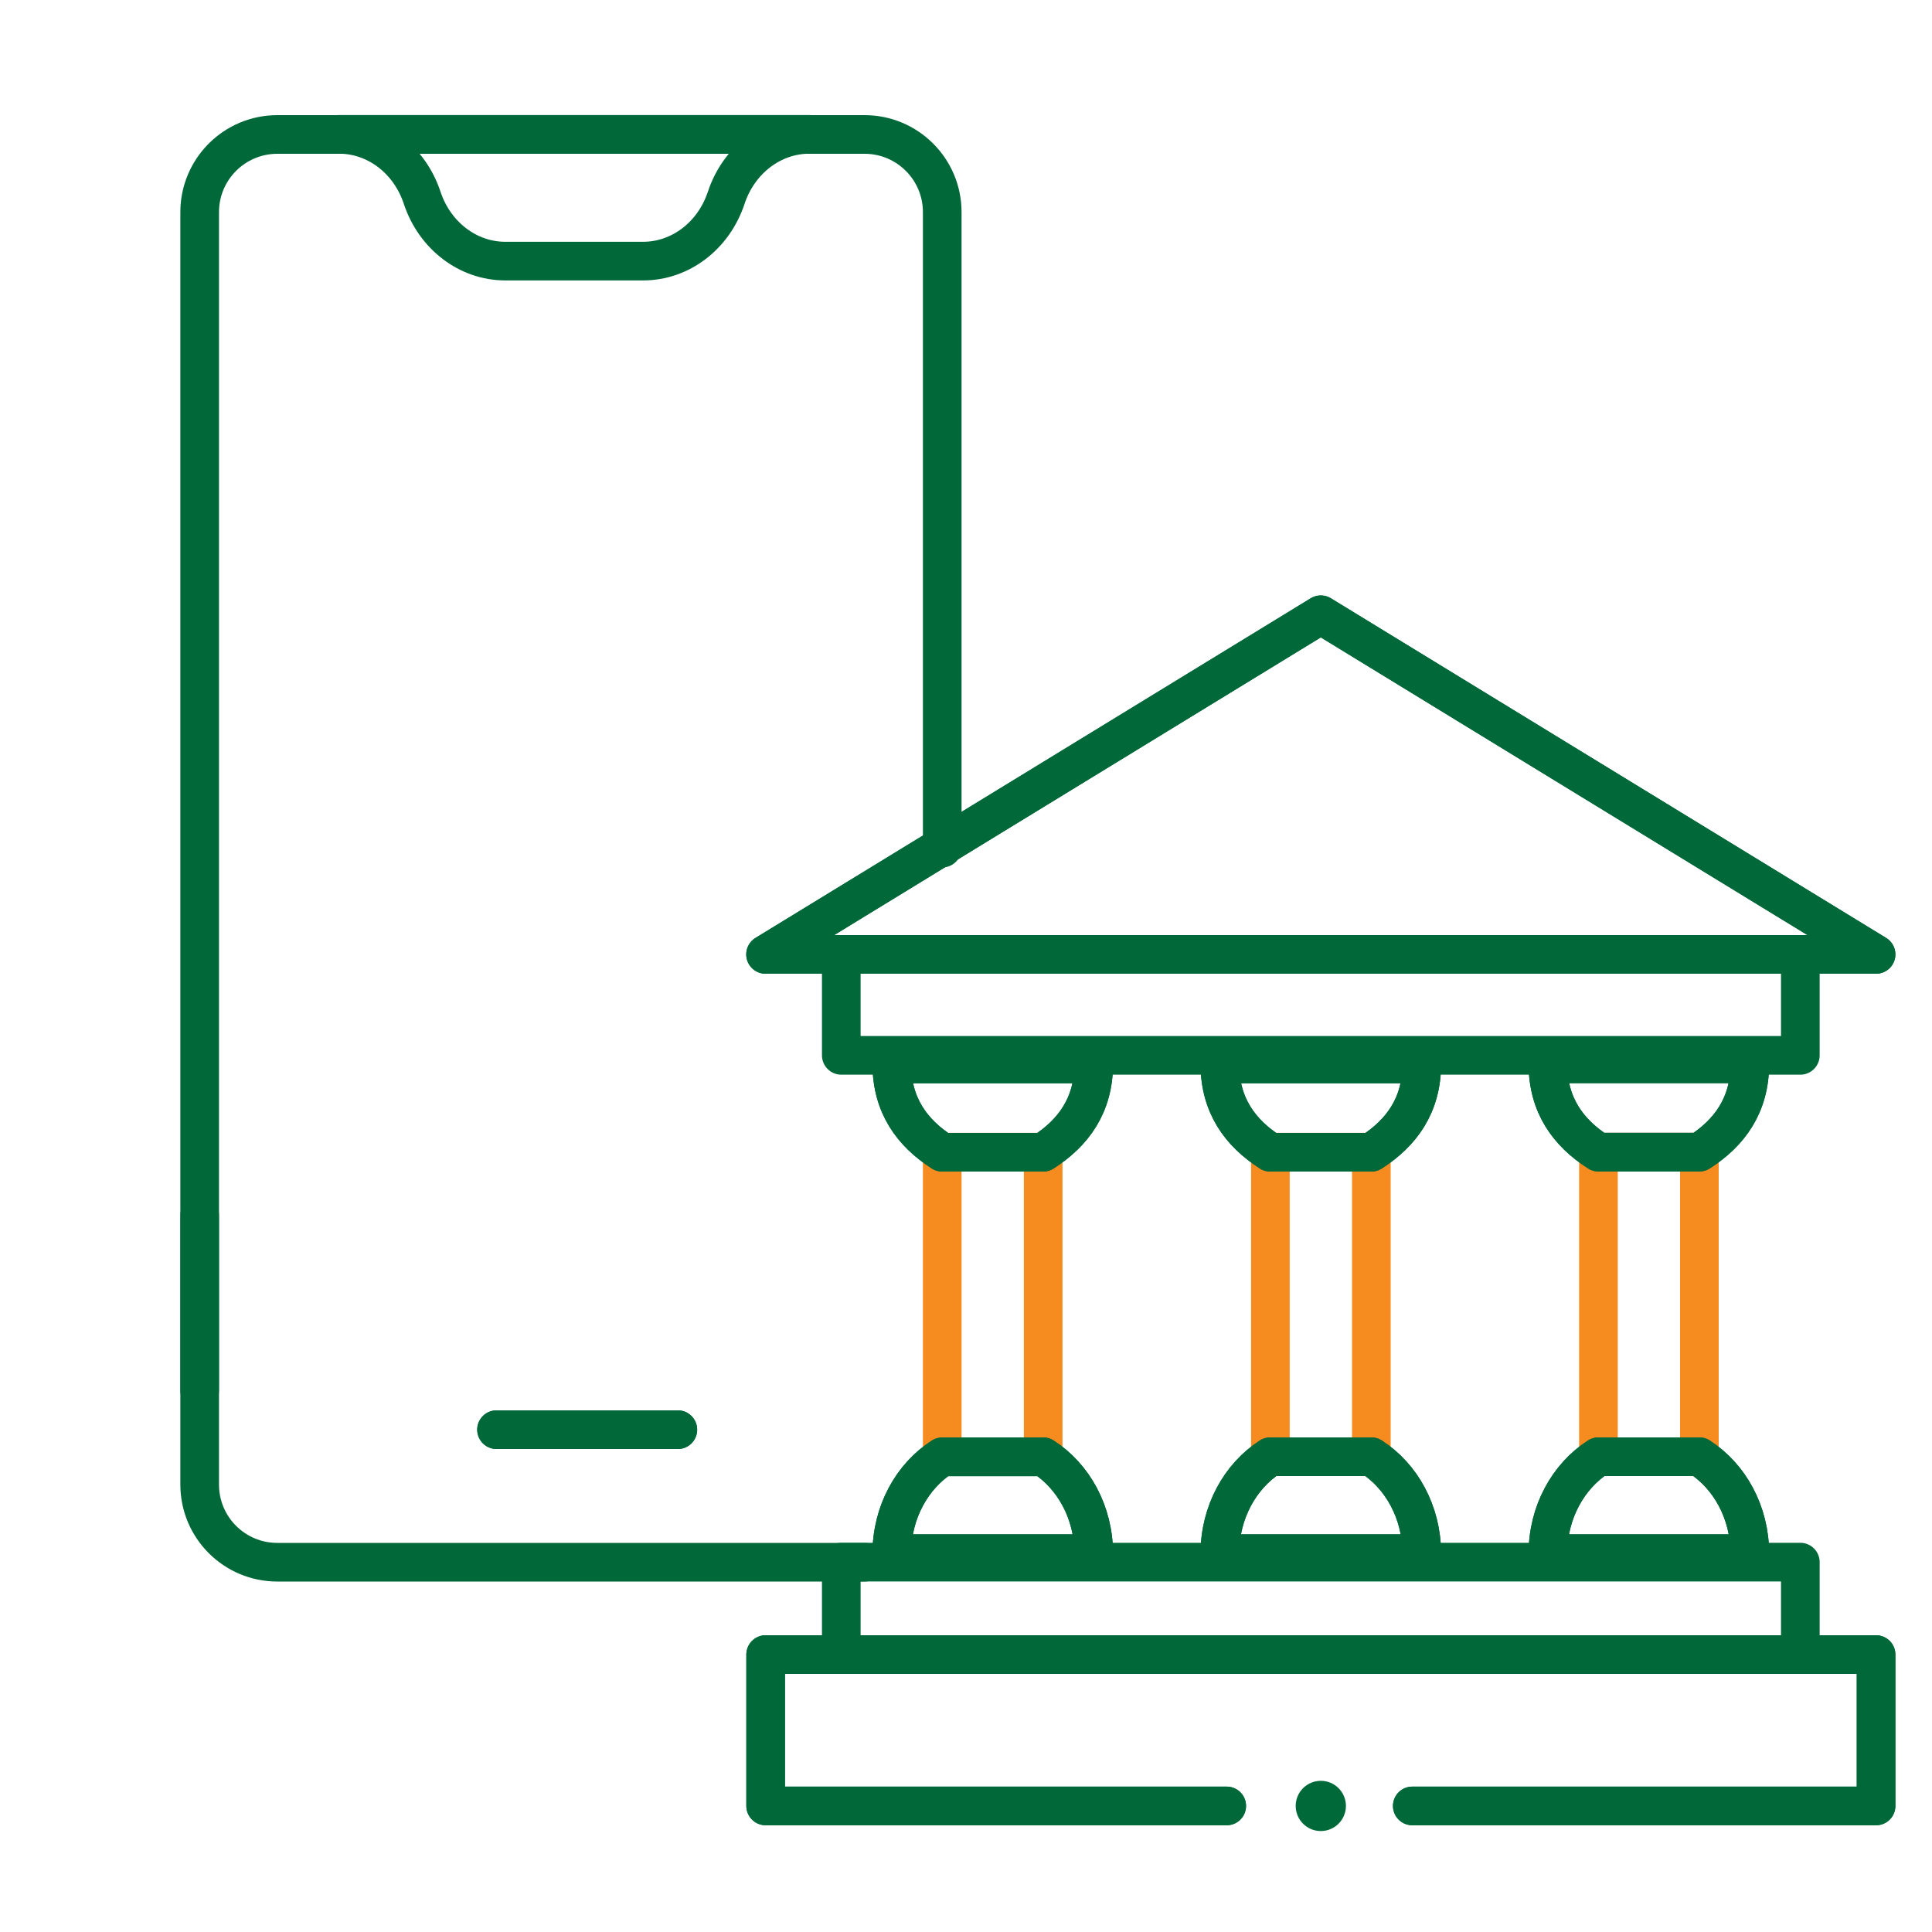 <?xml version="1.0" encoding="UTF-8"?><svg id="Layer_1" xmlns="http://www.w3.org/2000/svg" viewBox="0 0 200 200"><path id="path2468" d="m87.09,161.71h99.28v9.57h-99.28v-9.57Z" style="fill:none; stroke:#006839; stroke-linecap:round; stroke-linejoin:round; stroke-width:4px;"/><path id="path2470" d="m87.09,98.8h99.28v10.45h-99.28v-10.45Z" style="fill:none; stroke:#006839; stroke-linecap:round; stroke-linejoin:round; stroke-width:4px;"/><path id="path2482" d="m126.99,186.95h-47.73v-15.67h114.95v15.67h-48.01" style="fill:none; stroke:#006839; stroke-linecap:round; stroke-linejoin:round; stroke-width:4px;"/><path id="path2486" d="m79.26,98.8h114.95l-57.48-35.16-57.48,35.16Z" style="fill:none; stroke:#006839; stroke-linecap:round; stroke-linejoin:round; stroke-width:4px;"/><path id="path2482-2" d="m126.99,186.95h-47.73v-15.67h114.95v15.67h-48.01" style="fill:none; stroke:#006839; stroke-linecap:round; stroke-linejoin:round; stroke-width:4px;"/><path id="path2486-2" d="m79.26,98.8h114.95l-57.48-35.16-57.48,35.16Z" style="fill:none; stroke:#006839; stroke-linecap:round; stroke-linejoin:round; stroke-width:4px;"/><path id="path2488" d="m141.96,150.8h-10.45v-31.53h10.45v31.53Z" style="fill:none; stroke:#f68b1f; stroke-linecap:round; stroke-linejoin:round; stroke-width:4px;"/><path id="path2490" d="m175.92,150.8h-10.45v-31.53h10.45v31.53Z" style="fill:none; stroke:#f68b1f; stroke-linecap:round; stroke-linejoin:round; stroke-width:4px;"/><path id="path2492" d="m107.99,150.8h-10.45v-31.53h10.45v31.53Z" style="fill:none; stroke:#f68b1f; stroke-linecap:round; stroke-linejoin:round; stroke-width:4px;"/><path id="path2504" d="m141.96,119.28c3.12-2,5.22-4.86,5.22-9.14h-20.9c0,4.28,2.1,7.14,5.22,9.14h10.45Z" style="fill:none; stroke:#006839; stroke-linecap:round; stroke-linejoin:round; stroke-width:4px;"/><path id="path2508" d="m107.99,119.28c3.12-2,5.23-4.86,5.23-9.14h-20.9c0,4.28,2.1,7.14,5.22,9.14h10.45Z" style="fill:none; stroke:#006839; stroke-linecap:round; stroke-linejoin:round; stroke-width:4px;"/><path id="path2512" d="m175.92,119.27c3.12-2,5.22-4.86,5.22-9.14h-20.9c0,4.28,2.1,7.14,5.23,9.14h10.45Z" style="fill:none; stroke:#006839; stroke-linecap:round; stroke-linejoin:round; stroke-width:4px;"/><path id="path2516" d="m107.99,150.8c3.12,2,5.23,5.74,5.23,10.03h-20.9c0-4.28,2.1-8.02,5.22-10.02h10.45Z" style="fill:none; stroke:#006839; stroke-linecap:round; stroke-linejoin:round; stroke-width:4px;"/><path id="path2520" d="m175.92,150.81c3.12,2,5.22,5.74,5.22,10.02h-20.9c0-4.28,2.1-8.02,5.23-10.03h10.45Z" style="fill:none; stroke:#006839; stroke-linecap:round; stroke-linejoin:round; stroke-width:4px;"/><path id="path2524" d="m141.96,150.8c3.12,2,5.22,5.74,5.22,10.03h-20.9c0-4.28,2.1-8.02,5.22-10.03h10.45Z" style="fill:none; stroke:#006839; stroke-linecap:round; stroke-linejoin:round; stroke-width:4px;"/><path id="path2504-2" d="m141.96,119.28c3.12-2,5.22-4.86,5.22-9.14h-20.9c0,4.28,2.1,7.14,5.22,9.14h10.45Z" style="fill:none; stroke:#006839; stroke-linecap:round; stroke-linejoin:round; stroke-width:4px;"/><path id="path2508-2" d="m107.99,119.28c3.12-2,5.23-4.86,5.23-9.14h-20.9c0,4.28,2.1,7.14,5.22,9.14h10.45Z" style="fill:none; stroke:#006839; stroke-linecap:round; stroke-linejoin:round; stroke-width:4px;"/><path id="path2512-2" d="m175.92,119.27c3.12-2,5.22-4.86,5.22-9.14h-20.9c0,4.28,2.1,7.14,5.23,9.14h10.45Z" style="fill:none; stroke:#006839; stroke-linecap:round; stroke-linejoin:round; stroke-width:4px;"/><path id="path2516-2" d="m107.99,150.8c3.12,2,5.23,5.74,5.23,10.03h-20.9c0-4.28,2.1-8.02,5.22-10.02h10.45Z" style="fill:none; stroke:#006839; stroke-linecap:round; stroke-linejoin:round; stroke-width:4px;"/><path id="path2520-2" d="m175.92,150.81c3.12,2,5.22,5.74,5.22,10.02h-20.9c0-4.28,2.1-8.02,5.23-10.03h10.45Z" style="fill:none; stroke:#006839; stroke-linecap:round; stroke-linejoin:round; stroke-width:4px;"/><path id="path2524-2" d="m141.96,150.8c3.12,2,5.22,5.74,5.22,10.03h-20.9c0-4.28,2.1-8.02,5.22-10.03h10.45Z" style="fill:none; stroke:#006839; stroke-linecap:round; stroke-linejoin:round; stroke-width:4px;"/><line x1="51.4" y1="148" x2="70.17" y2="148" style="fill:none; stroke:#006839; stroke-linecap:round; stroke-linejoin:round; stroke-width:4px;"/><line x1="51.4" y1="148" x2="70.17" y2="148" style="fill:none; stroke:#006839; stroke-linecap:round; stroke-linejoin:round; stroke-width:4px;"/><path d="m20.67,125.81v27.87c0,4.45,3.6,8.04,8.04,8.04h60.79" style="fill:none; stroke:#006839; stroke-linecap:round; stroke-linejoin:round; stroke-width:4px;"/><path d="m97.54,87.8V21.96c0-4.44-3.6-8.04-8.04-8.04H28.71c-4.44,0-8.04,3.6-8.04,8.04v121.96" style="fill:none; stroke:#006839; stroke-linecap:round; stroke-linejoin:round; stroke-width:4px;"/><path d="m35.09,13.91c3.87,0,7.31,2.63,8.61,6.56h0c1.3,3.93,4.75,6.56,8.61,6.56h14.26c3.87,0,7.31-2.63,8.61-6.56h0c1.3-3.93,4.75-6.56,8.61-6.56h-48.71Z" style="fill:none; stroke:#006839; stroke-linecap:round; stroke-linejoin:round; stroke-width:4px;"/><circle cx="136.73" cy="186.95" r="2.6" style="fill:#006939; stroke-width:0px;"/></svg>